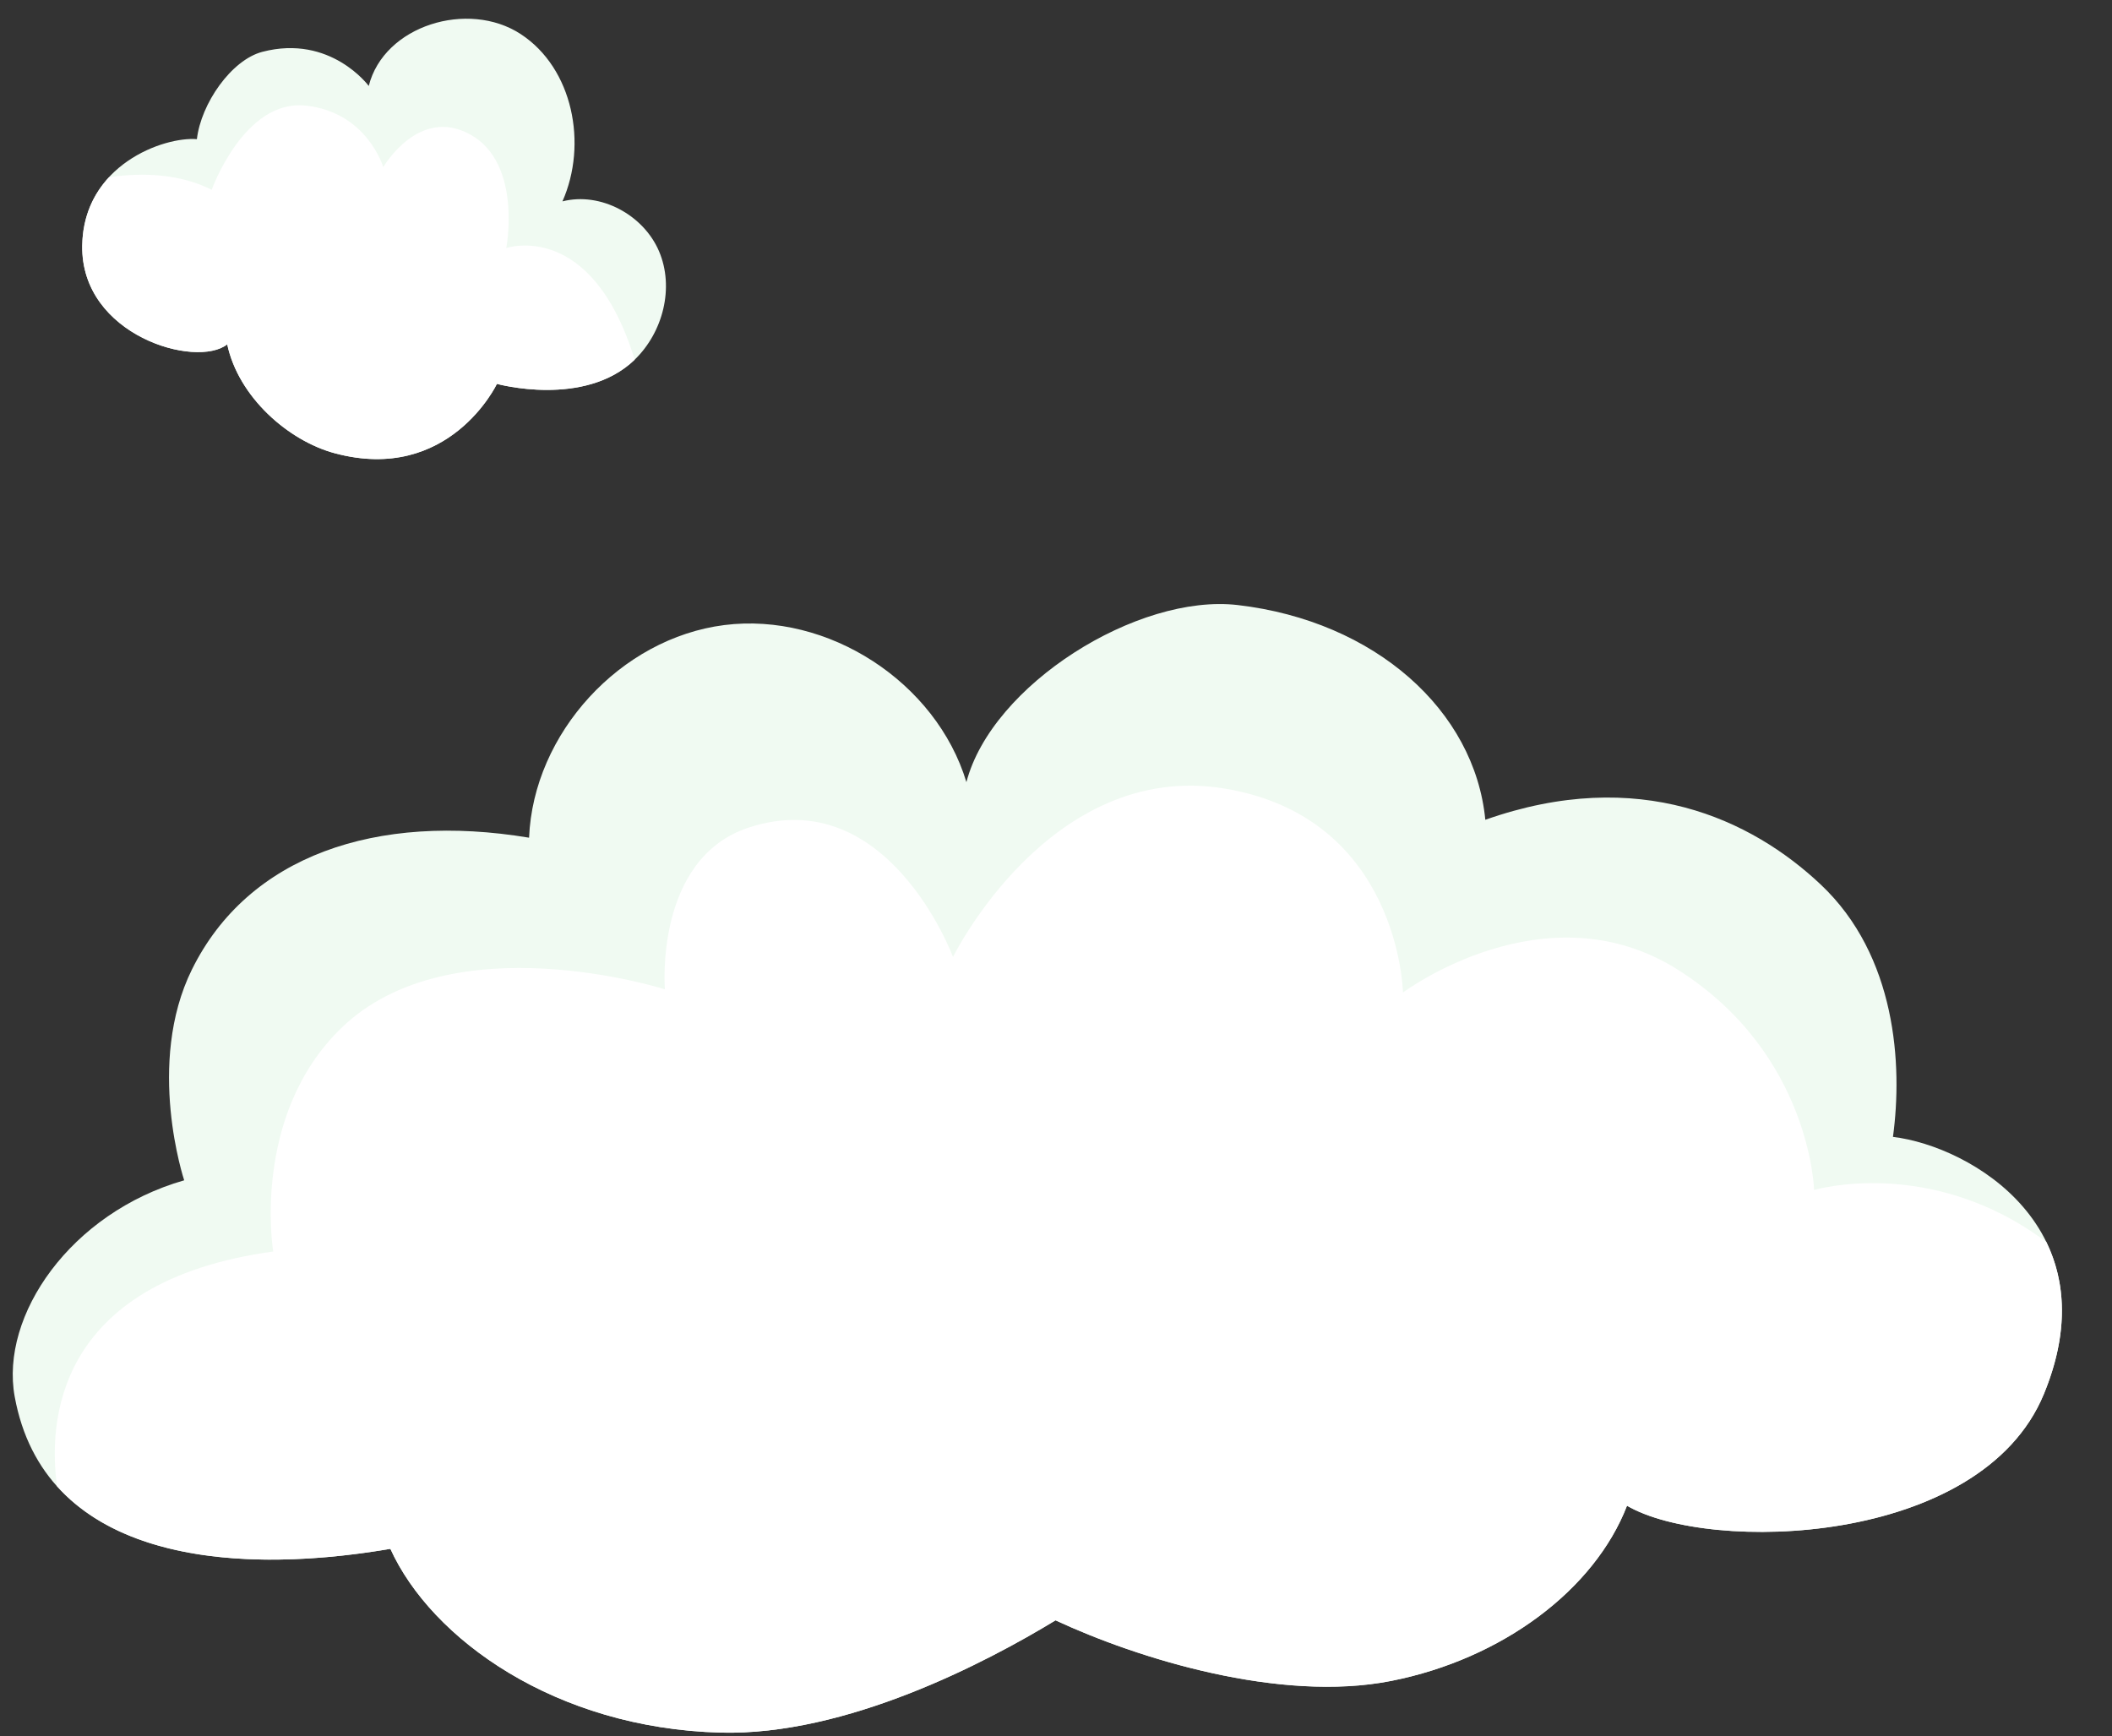 <?xml version="1.0" encoding="UTF-8" standalone="no"?><svg xmlns="http://www.w3.org/2000/svg" xmlns:xlink="http://www.w3.org/1999/xlink" fill="#000000" height="436.2" preserveAspectRatio="xMidYMid meet" version="1" viewBox="-3.2 -4.7 530.6 436.2" width="530.6" zoomAndPan="magnify"><rect x="-3.2" y="-4.7" width="530.6" height="436.2" fill="#333333" stroke="none"/><g id="change1_1"><path d="M45.029,238.856c14.134-28.6,46.369-39.474,84.69-33.093c1.073-26.253,22.969-50.107,49.034-53.42 c26.065-3.313,53.232,14.306,60.838,39.456c6.402-24.484,43.043-47.422,68.179-44.485c34.477,4.027,59.514,26.456,62.186,53.946 c38.616-13.618,66.943-0.053,84.268,16.271c18.981,17.884,20.605,45.316,18.145,63.398c19.625,2.371,55.002,23.109,37.924,64.585 c-15.814,38.407-84.222,40.06-104.739,28.086c-8.155,21.073-31.287,38.483-59.241,44.014s-63.829-5.666-84.327-15.222 c-17.416,10.595-52.595,29.043-84.164,28.211c-41.48-1.093-72.646-23.513-82.948-46.171c-43.174,7.365-87.177,1.339-94.386-38.256 c-3.709-20.373,14.029-46.156,42.586-54.337C43.075,291.837,33.316,262.559,45.029,238.856z M62.725,8.317 c-7.82,2.033-15.431,13.031-16.46,21.947c-8.23-0.686-28.497,6.413-28.805,26.748c-0.343,22.633,28.705,30.931,36.426,24.8 c2.82,13.246,15.355,24.238,27.033,27.367c28.785,7.713,40.723-17.434,40.723-17.434s22.012,6.075,34.607-6.075 c7.131-6.879,10.008-18.142,6.116-27.254s-14.658-14.964-24.261-12.523c6.373-14.364,2.659-33.444-10.497-42.037 S93.263,1.657,89.44,16.899C89.44,16.899,79.871,3.859,62.725,8.317z" fill="#f0faf2"/></g><g id="change2_1"><path d="M510.293,345.512c-15.814,38.407-84.222,40.06-104.739,28.086c-8.155,21.073-31.287,38.483-59.241,44.014 c-27.954,5.53-63.829-5.666-84.327-15.222c-17.416,10.595-52.595,29.043-84.164,28.211c-41.48-1.093-72.646-23.513-82.948-46.171 c-33.069,5.641-66.604,3.405-83.739-15.734c-2.147-15.305-1.066-51.33,54.304-58.968c0,0-5.651-34.054,17.078-56.115 c27.651-26.838,81.326-9.759,81.326-9.759s-2.728-32.891,21.145-40.663c34.97-11.386,51.235,32.53,51.235,32.53 s24.398-49.609,68.314-42.29c43.916,7.319,44.729,51.235,44.729,51.235s35.784-26.838,69.127-5.693 c33.344,21.145,34.157,55.302,34.157,55.302s29.247-8.711,58.348,13.057C515.711,317.201,516.729,329.882,510.293,345.512z M53.886,81.81c2.82,13.246,15.354,24.238,27.033,27.367c28.785,7.713,40.723-17.434,40.723-17.434s22.012,6.075,34.607-6.075 c-10.848-35.384-32.255-28.051-32.255-28.051s4.066-21.145-8.946-28.464c-13.012-7.319-21.958,8.133-21.958,8.133 s-4.066-13.826-19.518-15.452C58.12,20.208,49.987,42.979,49.987,42.979c-7.995-3.997-17.122-4.403-25.785-3.157 c-3.859,4.157-6.631,9.787-6.743,17.189C17.117,79.643,46.165,87.942,53.886,81.81z" fill="#ffffff"/></g></svg>